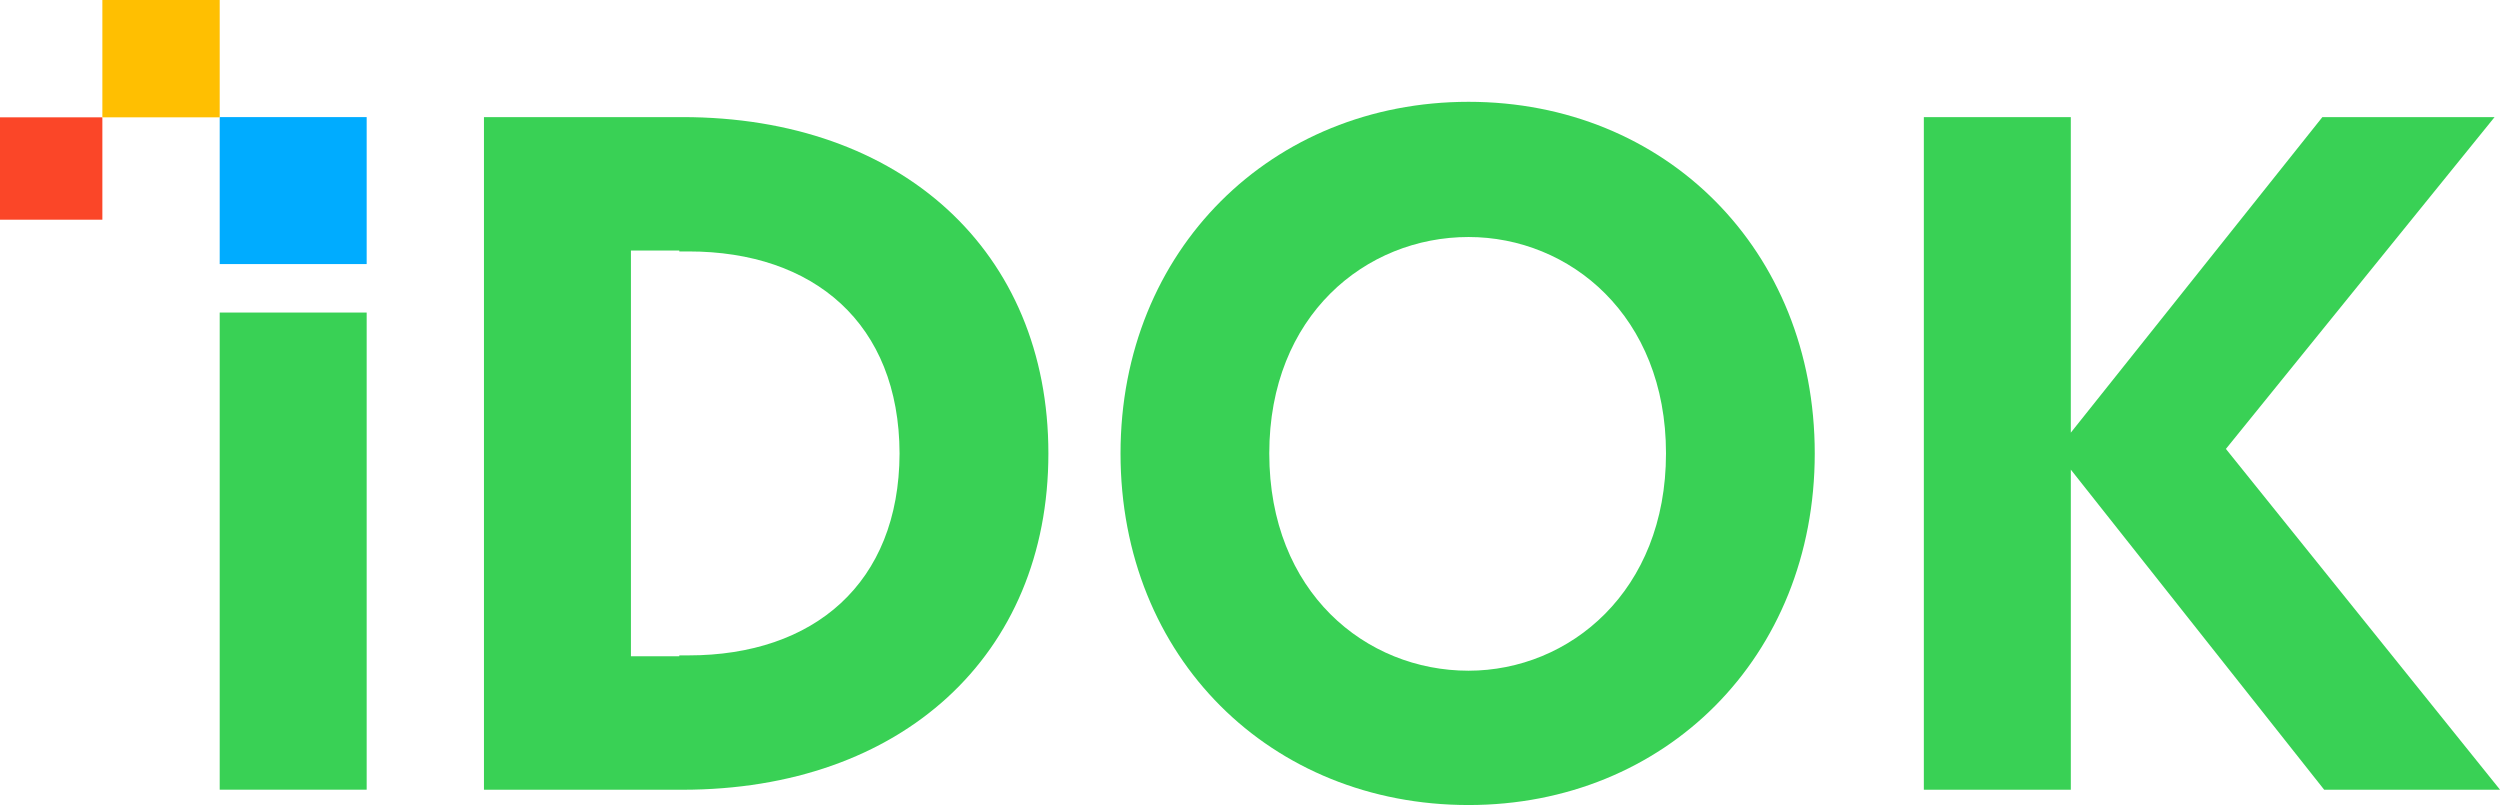 <svg xmlns="http://www.w3.org/2000/svg" width="130.827" height="42.131" viewBox="0 0 130.827 42.131">
  <g id="iDOK" transform="translate(-81 -39.92)">
    <path id="Caminho_135234" data-name="Caminho 135234"
      d="M271.9,75.662c0-10.662,7.928-18.4,18.212-18.4s18.117,7.737,18.117,18.4-7.833,18.4-18.117,18.4C279.779,94.061,271.9,86.37,271.9,75.662Zm28.545,0c0-7.218-5.05-11.325-10.333-11.325-5.378,0-10.428,4.107-10.428,11.325,0,7.264,5.05,11.371,10.428,11.371C295.395,87.03,300.445,82.881,300.445,75.662Z"
      transform="translate(-132.262 -12.014)" fill="#39d155" />
    <path id="Caminho_135235" data-name="Caminho 135235"
      d="M429.709,95.068l-13.257-16.75v16.75H408.76V59.87h7.691V76.383L429.616,59.87h9.012L424.567,77.234l14.345,17.834h-9.2Z"
      transform="translate(-227.084 -13.822)" fill="#39d155" />
    <path id="Caminho_135236" data-name="Caminho 135236"
      d="M173.832,59.87H163.45v35.2h10.382c11.466,0,19.155-7.031,19.155-17.6S185.3,59.87,173.832,59.87Zm-2.691,28.216V66.852h2.531V66.9h.488c6.543,0,11.018,3.757,11.039,10.57-.022,6.81-4.5,10.569-11.039,10.569h-.488v.046h-2.531Z"
      transform="translate(-57.124 -13.822)" fill="#39d155" />
    <rect id="Retângulo_13500" data-name="Retângulo 13500" width="7.691" height="7.691"
      transform="translate(92.497 46.048)" fill="#00acff" />
    <rect id="Retângulo_13501" data-name="Retângulo 13501" width="6.14" height="6.14"
      transform="translate(86.357 39.92)" fill="#ffbf01" />
    <rect id="Retângulo_13502" data-name="Retângulo 13502" width="5.357" height="5.357"
      transform="translate(81 46.06)" fill="#fb4628" />
    <rect id="Retângulo_13503" data-name="Retângulo 13503" width="7.691" height="24.969"
      transform="translate(92.497 56.276)" fill="#39d155" />
  </g>
</svg>